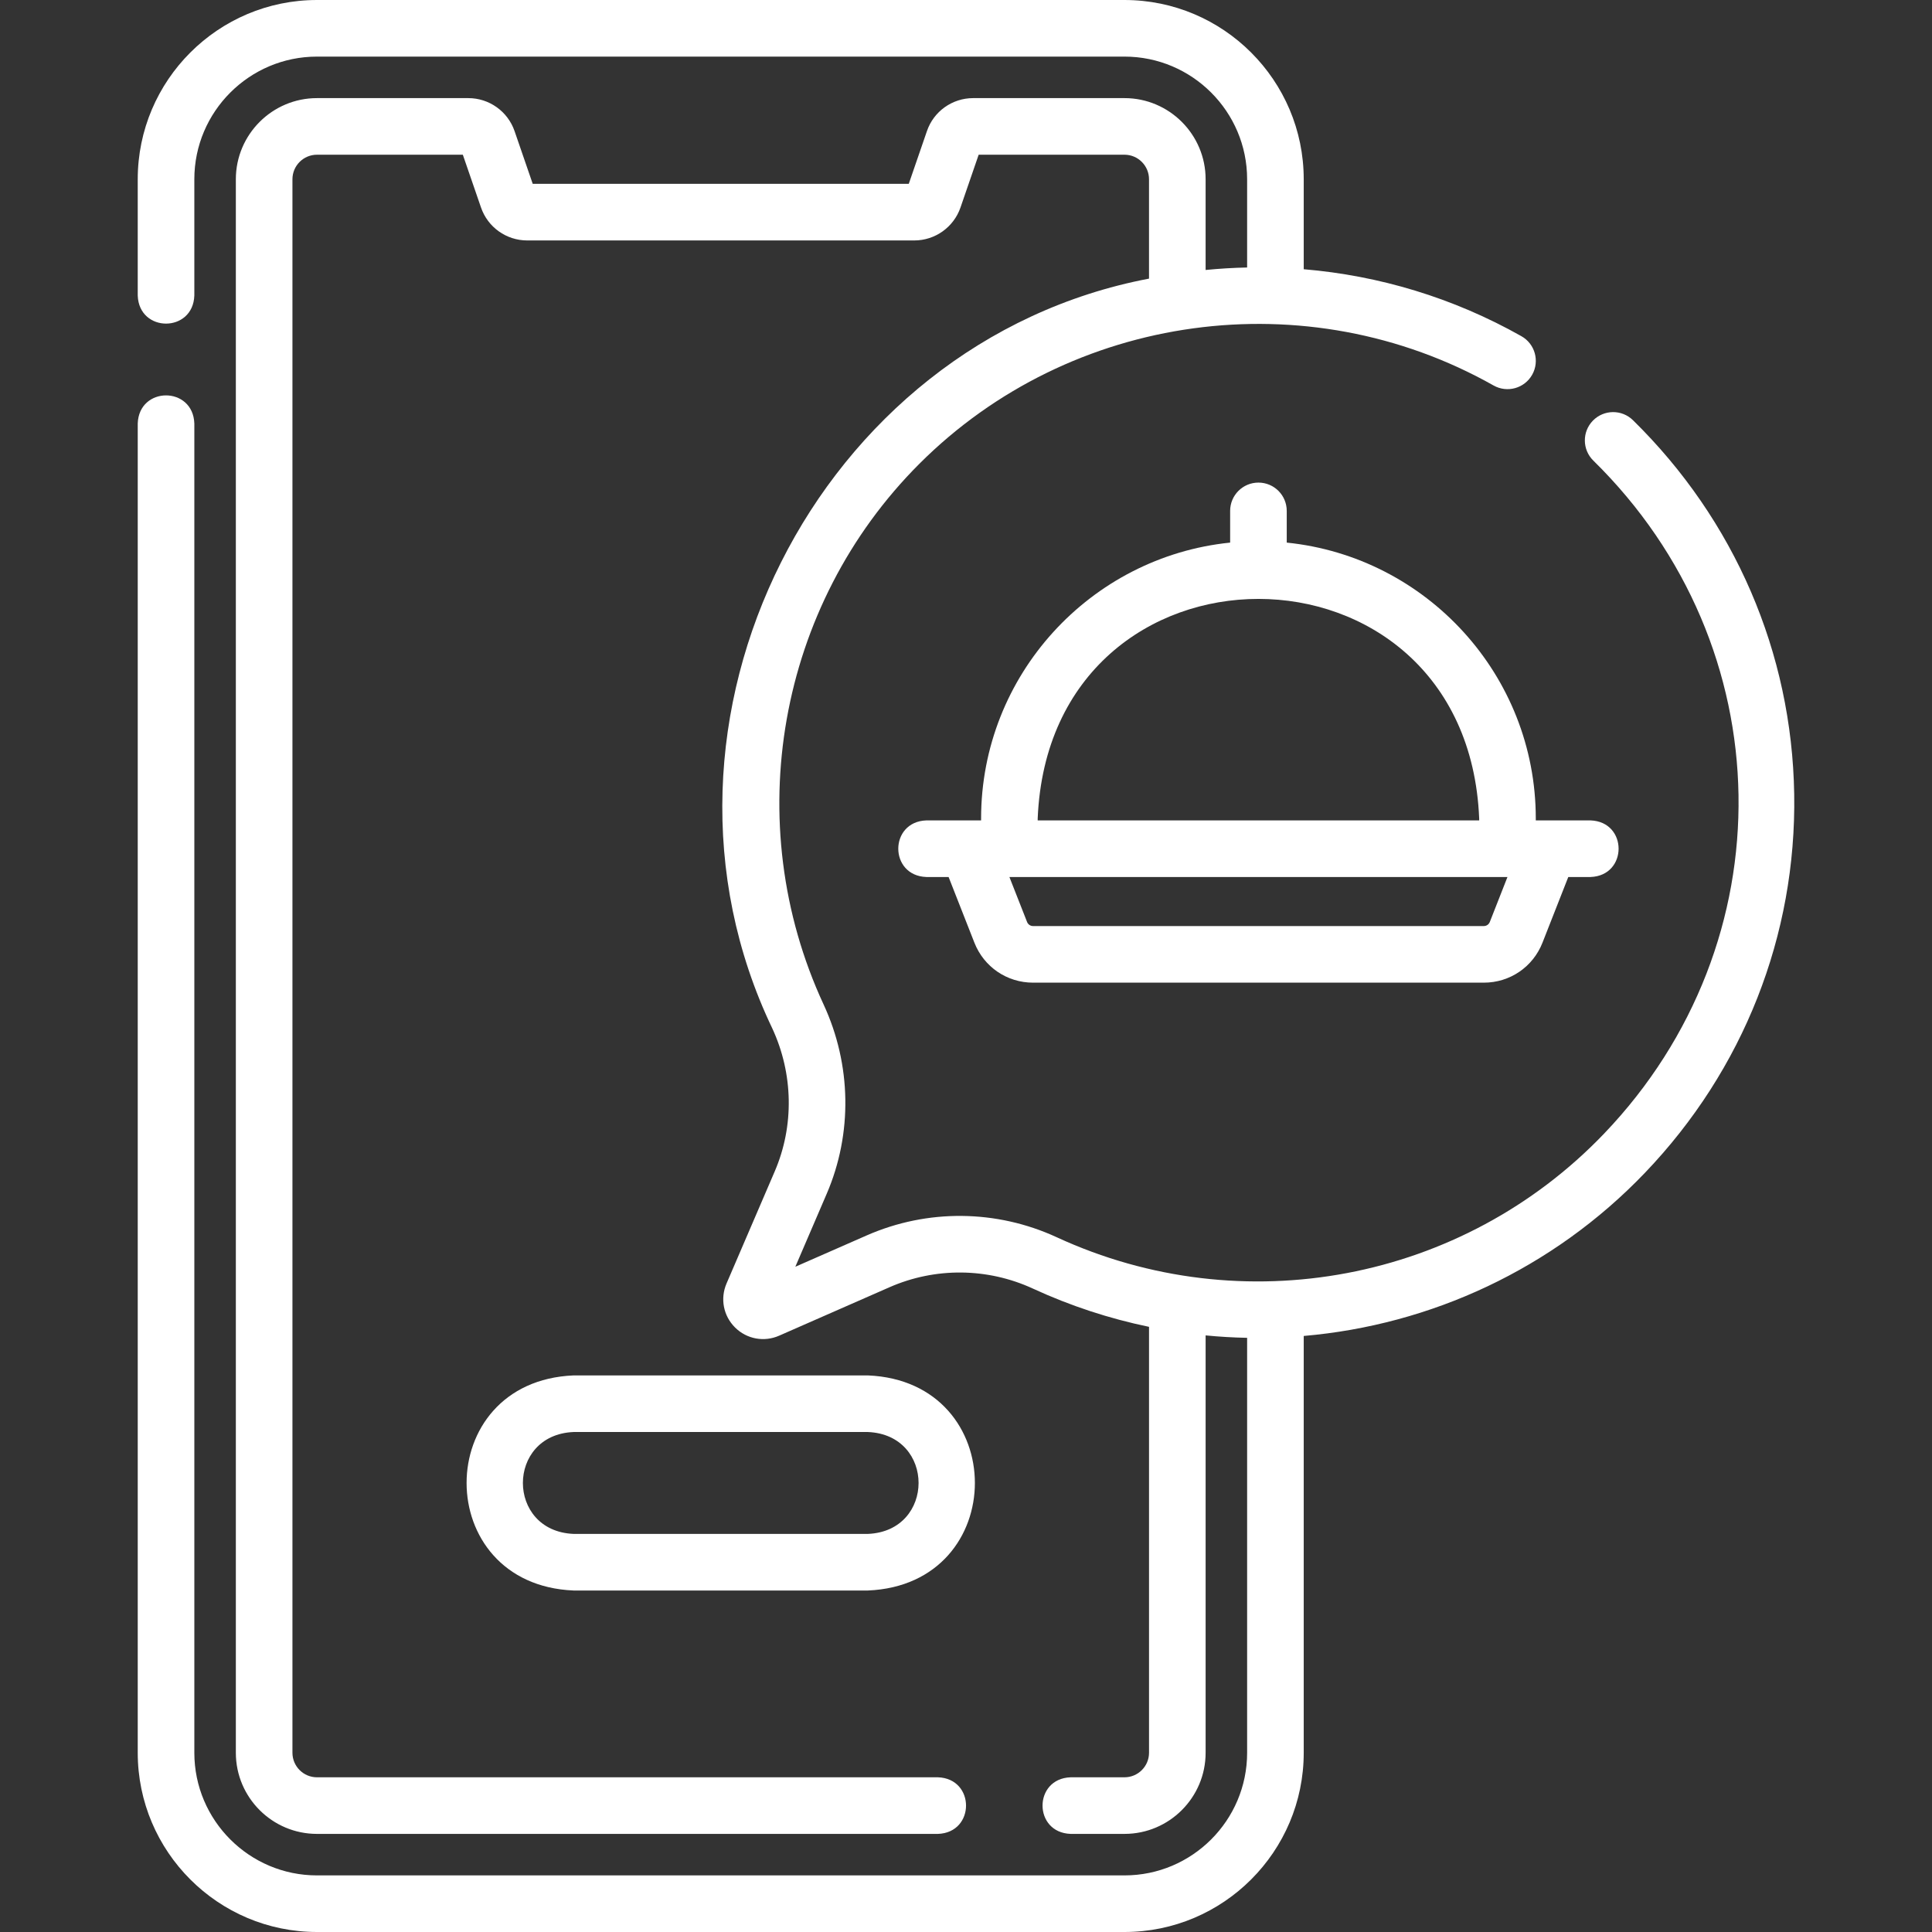 <svg id="Layer_1" enable-background="new 0 0 512 512" height="512" viewBox="0 0 512 512" width="512" xmlns="http://www.w3.org/2000/svg"><rect x="0" y="0" width="512" height="512" fill="#333333" stroke="none"/><g><g><path d="m475.481 210.427c-.603-37.445-15.776-72.63-42.728-99.07-2.955-2.9-7.703-2.854-10.605.101-2.901 2.957-2.855 7.706.101 10.606 50.197 49.248 51.45 127.592 2.853 178.357-37.498 39.173-95.797 50.208-145.069 27.456-15.931-7.354-34.272-7.533-50.325-.487l-18.936 8.311 8.326-19.365c6.853-15.936 6.548-34.208-.834-50.131-22.343-48.189-12.155-105.767 25.352-143.272 40.153-40.154 102.743-48.697 152.201-20.772 3.604 2.033 8.182.763 10.219-2.844 2.036-3.607.763-8.182-2.844-10.219-18.12-10.23-37.817-16.083-57.691-17.749v-23.849c-.001-26.191-21.31-47.5-47.501-47.5h-214c-26.191 0-47.5 21.309-47.5 47.5v30.814c.344 9.931 14.66 9.923 15 0v-30.814c0-17.921 14.579-32.5 32.5-32.5h214c17.921 0 32.5 14.579 32.5 32.5v23.387c-3.676.079-7.345.297-11 .658v-24.045c0-11.855-9.645-21.5-21.5-21.5h-40.1c-5.546 0-10.472 3.52-12.251 8.737l-4.815 13.982h-99.658l-4.817-13.989c-1.804-5.222-6.727-8.73-12.248-8.73h-40.111c-11.855 0-21.5 9.645-21.5 21.5v417c0 11.855 9.645 21.5 21.5 21.5h164.563c9.931-.344 9.923-14.66 0-15h-164.563c-3.584 0-6.5-2.916-6.5-6.5v-417c0-3.584 2.916-6.5 6.5-6.5h38.653l4.808 13.96c1.786 5.239 6.712 8.76 12.259 8.76h102.57c5.523 0 10.446-3.509 12.251-8.737l4.815-13.983h38.644c3.584 0 6.5 2.916 6.5 6.5v26.337c-88.067 16.761-138.691 117.48-99.844 198.677 5.59 12.06 5.833 25.872.662 37.897l-12.781 29.728c-1.725 4.008-.838 8.584 2.259 11.658 3.11 3.094 7.726 3.916 11.676 2.174l29.266-12.846c12.12-5.32 25.973-5.186 38.009.372 9.985 4.61 20.305 7.962 30.755 10.128v112.875c0 3.584-2.916 6.5-6.5 6.5h-14.273c-9.931.344-9.923 14.66 0 15h14.271c11.855 0 21.5-9.645 21.5-21.5v-110.606c3.665.358 7.334.572 11 .644v109.962c0 17.921-14.579 32.5-32.5 32.5h-214c-17.921 0-32.5-14.579-32.5-32.5v-352.271c-.344-9.931-14.66-9.923-15 0v352.271c0 26.191 21.309 47.5 47.5 47.5h214c26.191 0 47.5-21.309 47.5-47.5v-110.457c33.643-2.897 65.994-17.715 90.437-43.249 26.103-27.269 40.147-62.913 39.544-100.367z" fill="white"/><path d="m230.003 364.5h-78c-37.818 1.57-37.789 55.444 0 57h78c37.818-1.57 37.789-55.444 0-57zm0 42h-78c-17.914-.743-17.9-26.264 0-27h78c17.914.743 17.9 26.264 0 27z" fill="white"/><path d="m333.5 127.892c-4.143 0-7.5 3.357-7.5 7.5v8.403c-37.019 3.769-66 35.123-66 73.12v.5h-14.5c-9.931.344-9.923 14.66 0 15h5.889l6.836 17.402c2.53 6.438 8.634 10.598 15.551 10.598h119.449c6.917 0 13.021-4.16 15.551-10.599l6.836-17.401h5.889c9.931-.344 9.923-14.66 0-15h-14.501v-.5c0-37.997-28.981-69.351-66-73.12v-8.403c0-4.143-3.357-7.5-7.5-7.5zm61.314 116.439c-.259.658-.883 1.084-1.59 1.084h-119.449c-.707 0-1.331-.426-1.59-1.083l-4.682-11.917h131.992zm-2.814-27.416v.5h-117v-.5c3.223-77.627 113.806-77.567 117 0z" fill="white"/></g></g></svg>